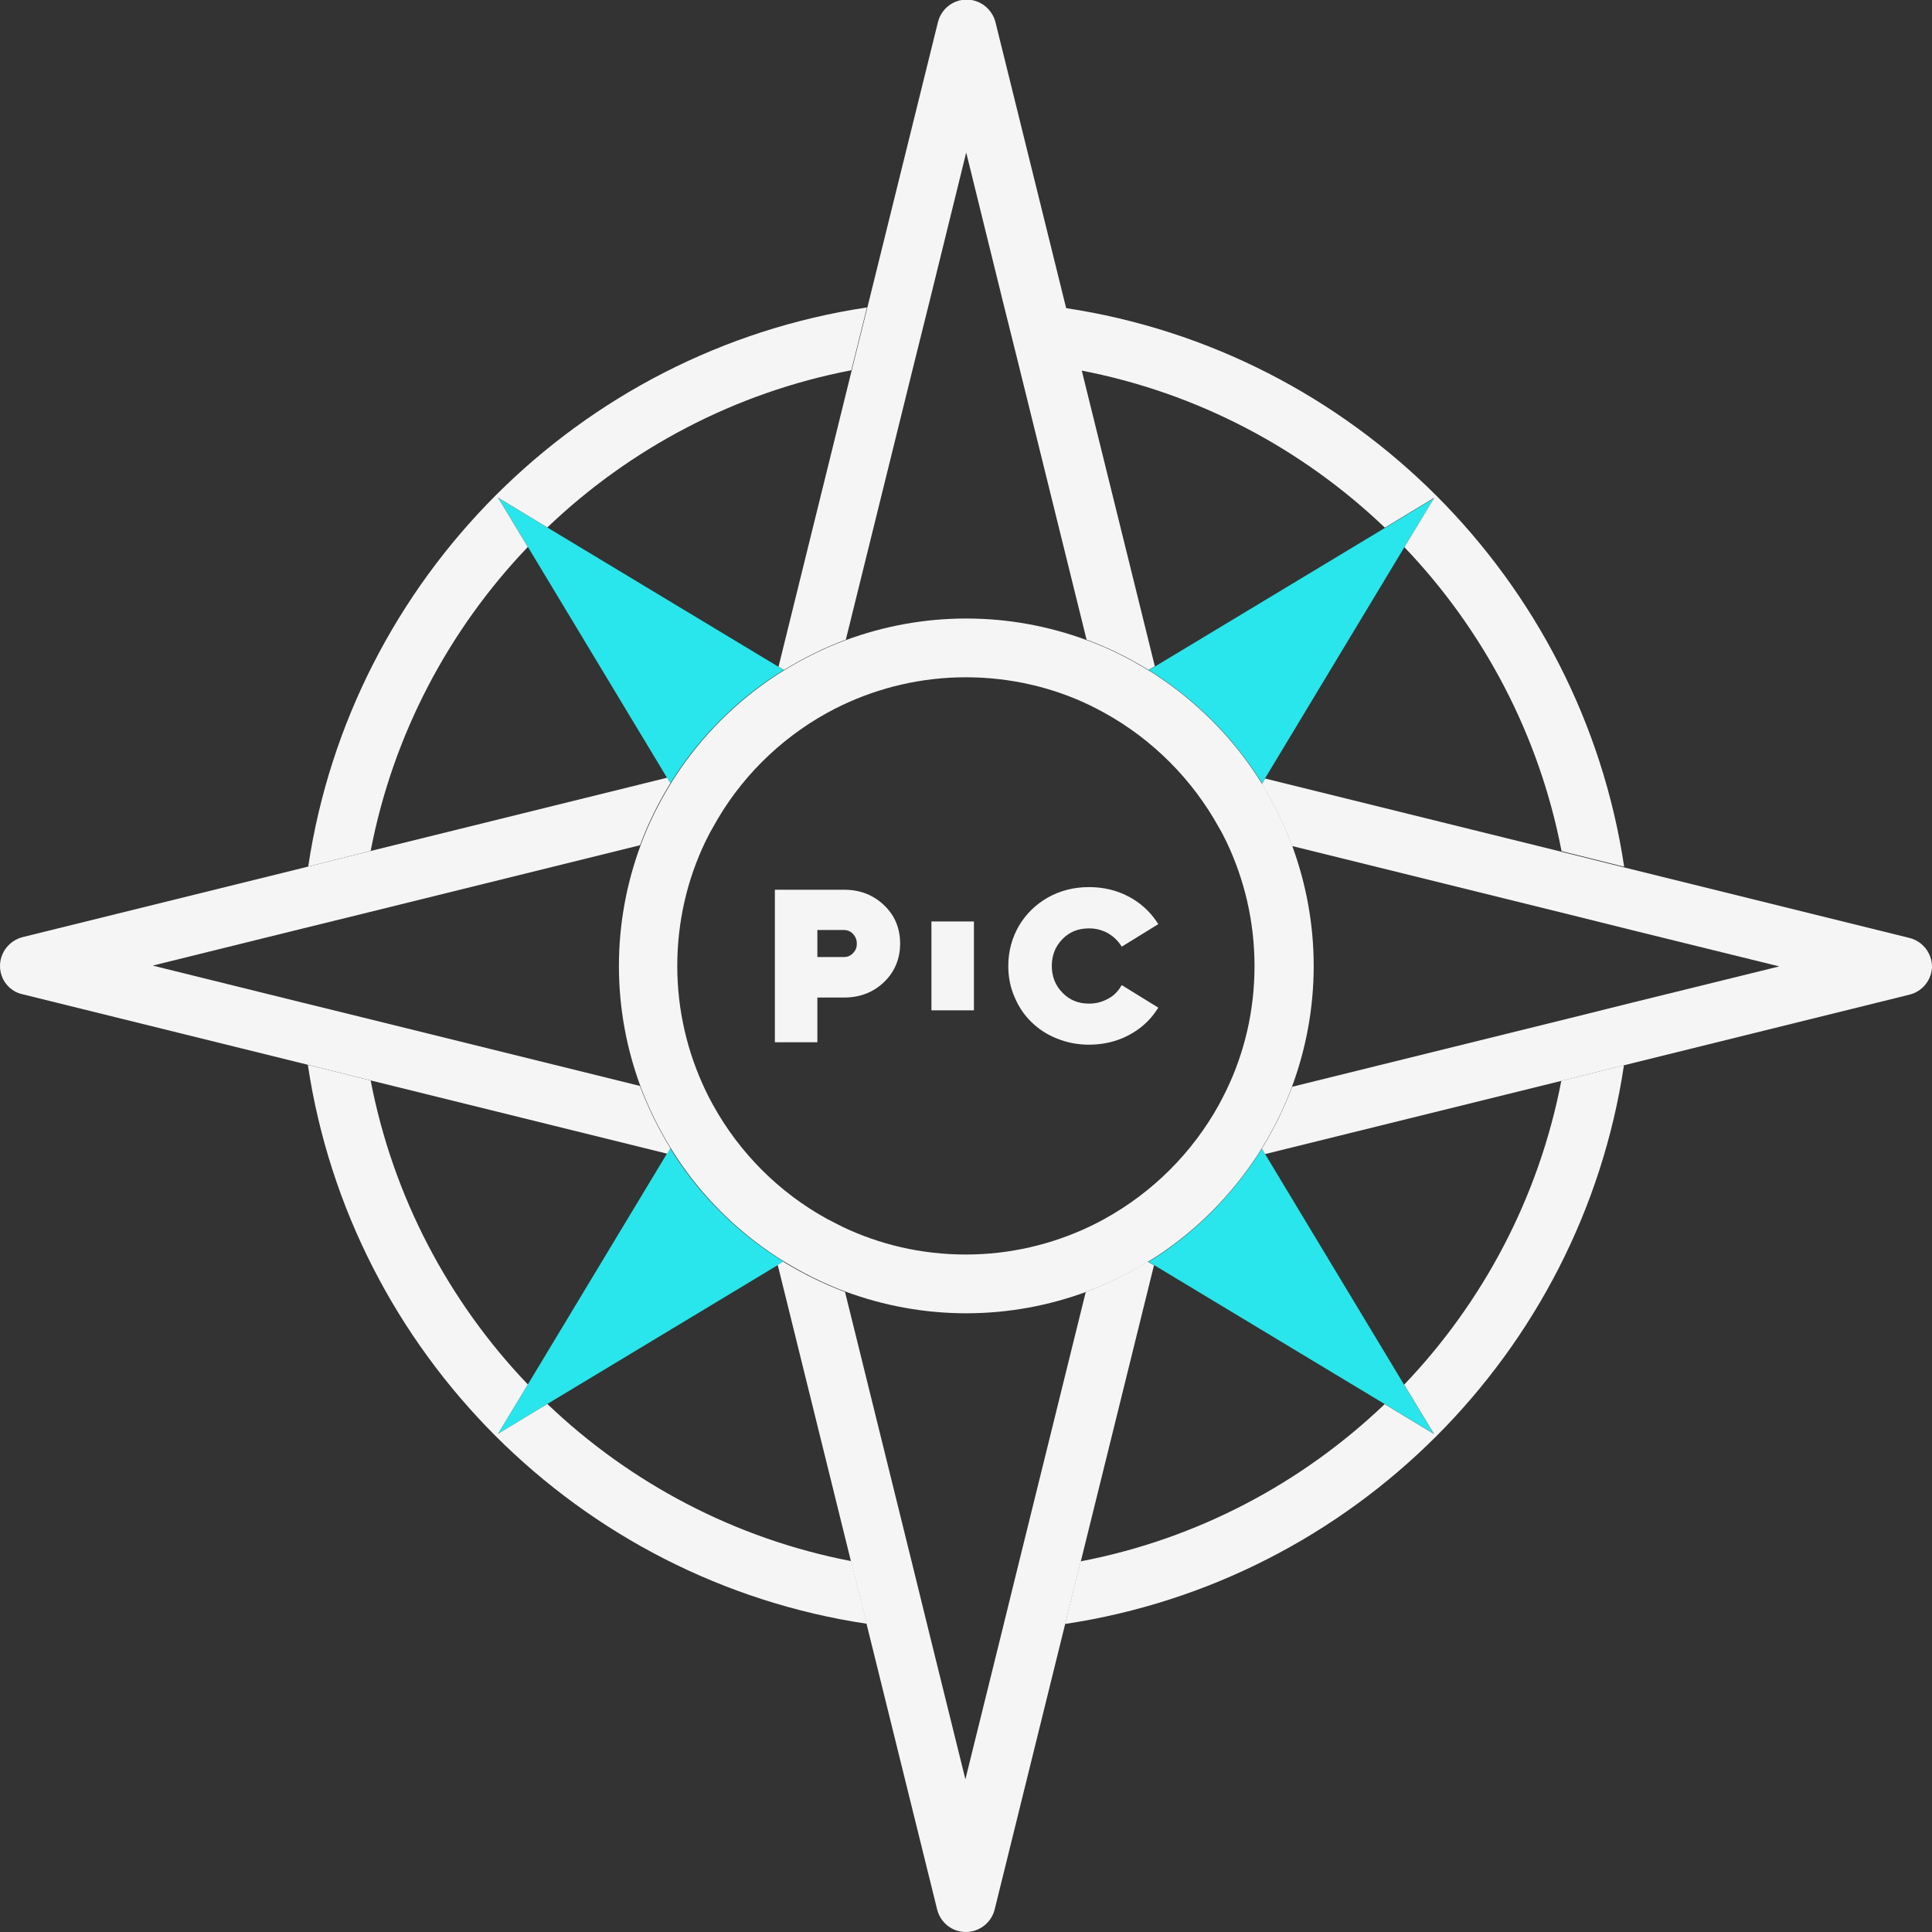 <?xml version="1.0" encoding="UTF-8"?>
<svg id="Layer_1" xmlns="http://www.w3.org/2000/svg" version="1.1" viewBox="0 0 95.02 95.02">
  <rect x="0" y="0" width="95.02" height="95.02" fill="#333333" stroke="none"/>
  <!-- Generator: Adobe Illustrator 29.1.0, SVG Export Plug-In . SVG Version: 2.1.0 Build 142)  -->
  <defs>
    <style>
      .st0 {
        fill: #28e6eb;
      }

      .st1 {
        fill: #f5f5f5;
      }
    </style>
  </defs>
  <g>
    <g>
      <path class="st0" d="M38.54,32.96c-.13.08-.25.16-.38.24-1.97,1.29-3.66,2.98-4.95,4.95-.09.13-.16.25-.24.38l-.16-.27-6.84-11.35-1.47-2.43,2.43,1.47,11.35,6.84h0s.27.16.27.16Z"/>
      <path class="st0" d="M38.54,62.05l-.27.16-11.35,6.84-2.43,1.47,1.47-2.43,6.84-11.35h0l.16-.27c.08.13.16.25.24.38,1.29,1.98,2.98,3.66,4.95,4.95.13.09.25.16.38.24Z"/>
      <path class="st0" d="M70.54,24.48l-1.47,2.43-6.84,11.35-.16.27c-.08-.13-.16-.25-.24-.38-1.29-1.97-2.99-3.66-4.95-4.95-.13-.09-.25-.16-.38-.24l.27-.16,11.35-6.84,2.43-1.47Z"/>
      <path class="st0" d="M70.54,70.53l-2.43-1.47-11.35-6.84-.28-.16c.14-.08.26-.16.39-.24,1.98-1.29,3.66-2.99,4.95-4.95.09-.13.16-.25.24-.38l.16.27h0l6.84,11.35,1.47,2.43Z"/>
    </g>
    <path class="st1" d="M76.79,53.15c-1.1,5.73-3.85,10.89-7.73,14.95l1.47,2.43-2.43-1.47c-4.06,3.88-9.21,6.63-14.95,7.73l-.77,3.08c14.15-2.12,25.37-13.33,27.49-27.48l-3.09.77ZM41.87,76.78c-5.73-1.1-10.89-3.85-14.95-7.73l-2.43,1.47,1.47-2.43c-3.88-4.06-6.63-9.22-7.73-14.95l-3.09-.77c2.12,14.15,13.34,25.37,27.49,27.49l-.77-3.09ZM15.15,42.62l3.08-.77c1.1-5.73,3.85-10.89,7.73-14.95l-1.47-2.43,2.43,1.47c4.06-3.88,9.22-6.63,14.95-7.73l.77-3.09c-14.15,2.12-25.36,13.34-27.48,27.49ZM52.39,15.14l.77,3.08c5.74,1.1,10.89,3.85,14.95,7.73l2.43-1.47-1.47,2.43c3.88,4.06,6.63,9.22,7.73,14.95l3.08.77c-2.12-14.14-13.34-25.36-27.48-27.48Z"/>
    <g>
      <path class="st1" d="M31.48,53.43c.4,1.07.9,2.08,1.49,3.04l-.16.27h0l-14.57-3.6-3.09-.77-14.04-3.47C.46,48.76,0,48.18,0,47.51s.46-1.25,1.11-1.42l14.05-3.47,3.08-.77,14.57-3.6.16.27c-.59.96-1.1,1.98-1.49,3.05l-13.68,3.38-2.97.73-7.32,1.81,7.32,1.81,2.97.73,13.68,3.38Z"/>
      <path class="st1" d="M56.76,32.79l-.27.16c-.96-.59-1.98-1.1-3.05-1.49l-3.38-13.68-.74-2.97-1.8-7.31-1.8,7.31-.74,2.97-3.38,13.68c-1.07.4-2.08.9-3.04,1.49l-.27-.16h0s3.6-14.58,3.6-14.58l.77-3.09,3.47-14.03c.16-.65.74-1.11,1.41-1.11s1.25.46,1.42,1.11l3.47,14.04.77,3.08,3.6,14.57Z"/>
      <path class="st1" d="M95.02,47.51c0,.67-.46,1.25-1.11,1.41l-14.03,3.47-3.09.77-14.57,3.6h0l-.16-.27c.59-.96,1.1-1.98,1.49-3.04l13.68-3.38,2.97-.74,7.31-1.8-7.31-1.8-2.97-.74-13.68-3.38c-.4-1.08-.9-2.09-1.49-3.05l.16-.27,14.57,3.6,3.08.77,14.04,3.47c.65.16,1.11.75,1.11,1.42Z"/>
      <path class="st1" d="M56.76,62.21l-3.6,14.57-.77,3.08-3.47,14.05c-.16.65-.75,1.11-1.42,1.11s-1.25-.46-1.41-1.11l-3.47-14.04-.77-3.09-3.6-14.57.27-.16c.96.59,1.98,1.1,3.04,1.49l3.38,13.68.73,2.97,1.81,7.32,1.81-7.32.73-2.97,3.38-13.68c1.07-.4,2.08-.9,3.04-1.49l.28.16Z"/>
    </g>
    <path class="st1" d="M63.55,41.59c-.4-1.08-.9-2.09-1.49-3.05-.08-.13-.16-.25-.24-.38-1.29-1.97-2.99-3.66-4.95-4.95-.13-.09-.25-.16-.38-.24-.96-.59-1.98-1.1-3.05-1.49-1.84-.68-3.84-1.06-5.92-1.06s-4.07.38-5.92,1.06c-1.07.4-2.08.9-3.04,1.49-.13.08-.25.16-.38.24-1.97,1.29-3.66,2.98-4.95,4.95-.09.13-.16.25-.24.38-.59.96-1.1,1.98-1.49,3.05-.68,1.85-1.06,3.84-1.06,5.92s.38,4.07,1.06,5.92c.4,1.07.9,2.08,1.49,3.04.08.13.16.25.24.38,1.29,1.98,2.98,3.66,4.95,4.95.13.09.25.16.38.24.96.59,1.98,1.1,3.04,1.49,1.85.68,3.84,1.06,5.92,1.06s4.08-.38,5.92-1.06c1.07-.4,2.08-.9,3.04-1.49.14-.08.26-.16.39-.24,1.98-1.29,3.66-2.99,4.95-4.95.09-.13.16-.25.24-.38.59-.96,1.1-1.98,1.49-3.04.68-1.85,1.06-3.84,1.06-5.92s-.38-4.07-1.06-5.92ZM60.32,53.61c-.12.24-.24.48-.37.72-1.31,2.37-3.27,4.32-5.63,5.62-.23.13-.47.25-.72.37-1.85.88-3.92,1.38-6.1,1.38s-4.25-.49-6.1-1.38c-.24-.12-.47-.24-.72-.37-2.37-1.3-4.32-3.26-5.62-5.62-.13-.23-.25-.47-.37-.72-.88-1.85-1.38-3.92-1.38-6.1s.49-4.26,1.38-6.11c.12-.24.23-.47.37-.7,1.29-2.37,3.25-4.33,5.62-5.64.24-.13.47-.25.72-.37,1.85-.88,3.92-1.38,6.1-1.38s4.26.49,6.11,1.38c.24.12.47.24.71.37,2.37,1.31,4.33,3.28,5.63,5.64.14.23.25.46.37.7.88,1.85,1.38,3.92,1.38,6.11s-.49,4.25-1.38,6.1Z"/>
  </g>
  <g>
    <path class="st1" d="M41.53,43.76h-3.42v7.5h2.09v-2.2h1.33c.77,0,1.43-.26,1.95-.76.52-.5.79-1.14.79-1.89s-.26-1.39-.79-1.89c-.52-.5-1.18-.76-1.95-.76ZM40.2,45.74h1.29c.19,0,.34.06.46.19.12.13.19.28.19.48s-.06.34-.19.47c-.12.13-.27.19-.46.19h-1.29v-1.33Z"/>
    <rect class="st1" x="45.81" y="45.32" width="2.09" height="4.37"/>
    <path class="st1" d="M55.09,48.58c-.17.25-.38.44-.65.57-.27.14-.56.21-.88.21-.52,0-.95-.17-1.3-.53-.35-.35-.53-.8-.53-1.32s.17-.96.52-1.32c.35-.36.78-.53,1.31-.53.32,0,.61.07.88.21.26.14.48.33.65.57l.08.12,1.8-1.11-.09-.13c-.35-.52-.82-.94-1.4-1.24-.58-.3-1.22-.45-1.92-.45-.74,0-1.41.17-2.02.51-.6.34-1.08.81-1.43,1.4-.34.59-.52,1.25-.52,1.97,0,.54.1,1.06.31,1.53.2.48.48.89.83,1.23s.77.62,1.26.81c.49.2,1.02.3,1.57.3.69,0,1.34-.15,1.92-.45.58-.3,1.05-.71,1.4-1.24l.09-.13-1.8-1.11-.08.12Z"/>
  </g>
</svg>